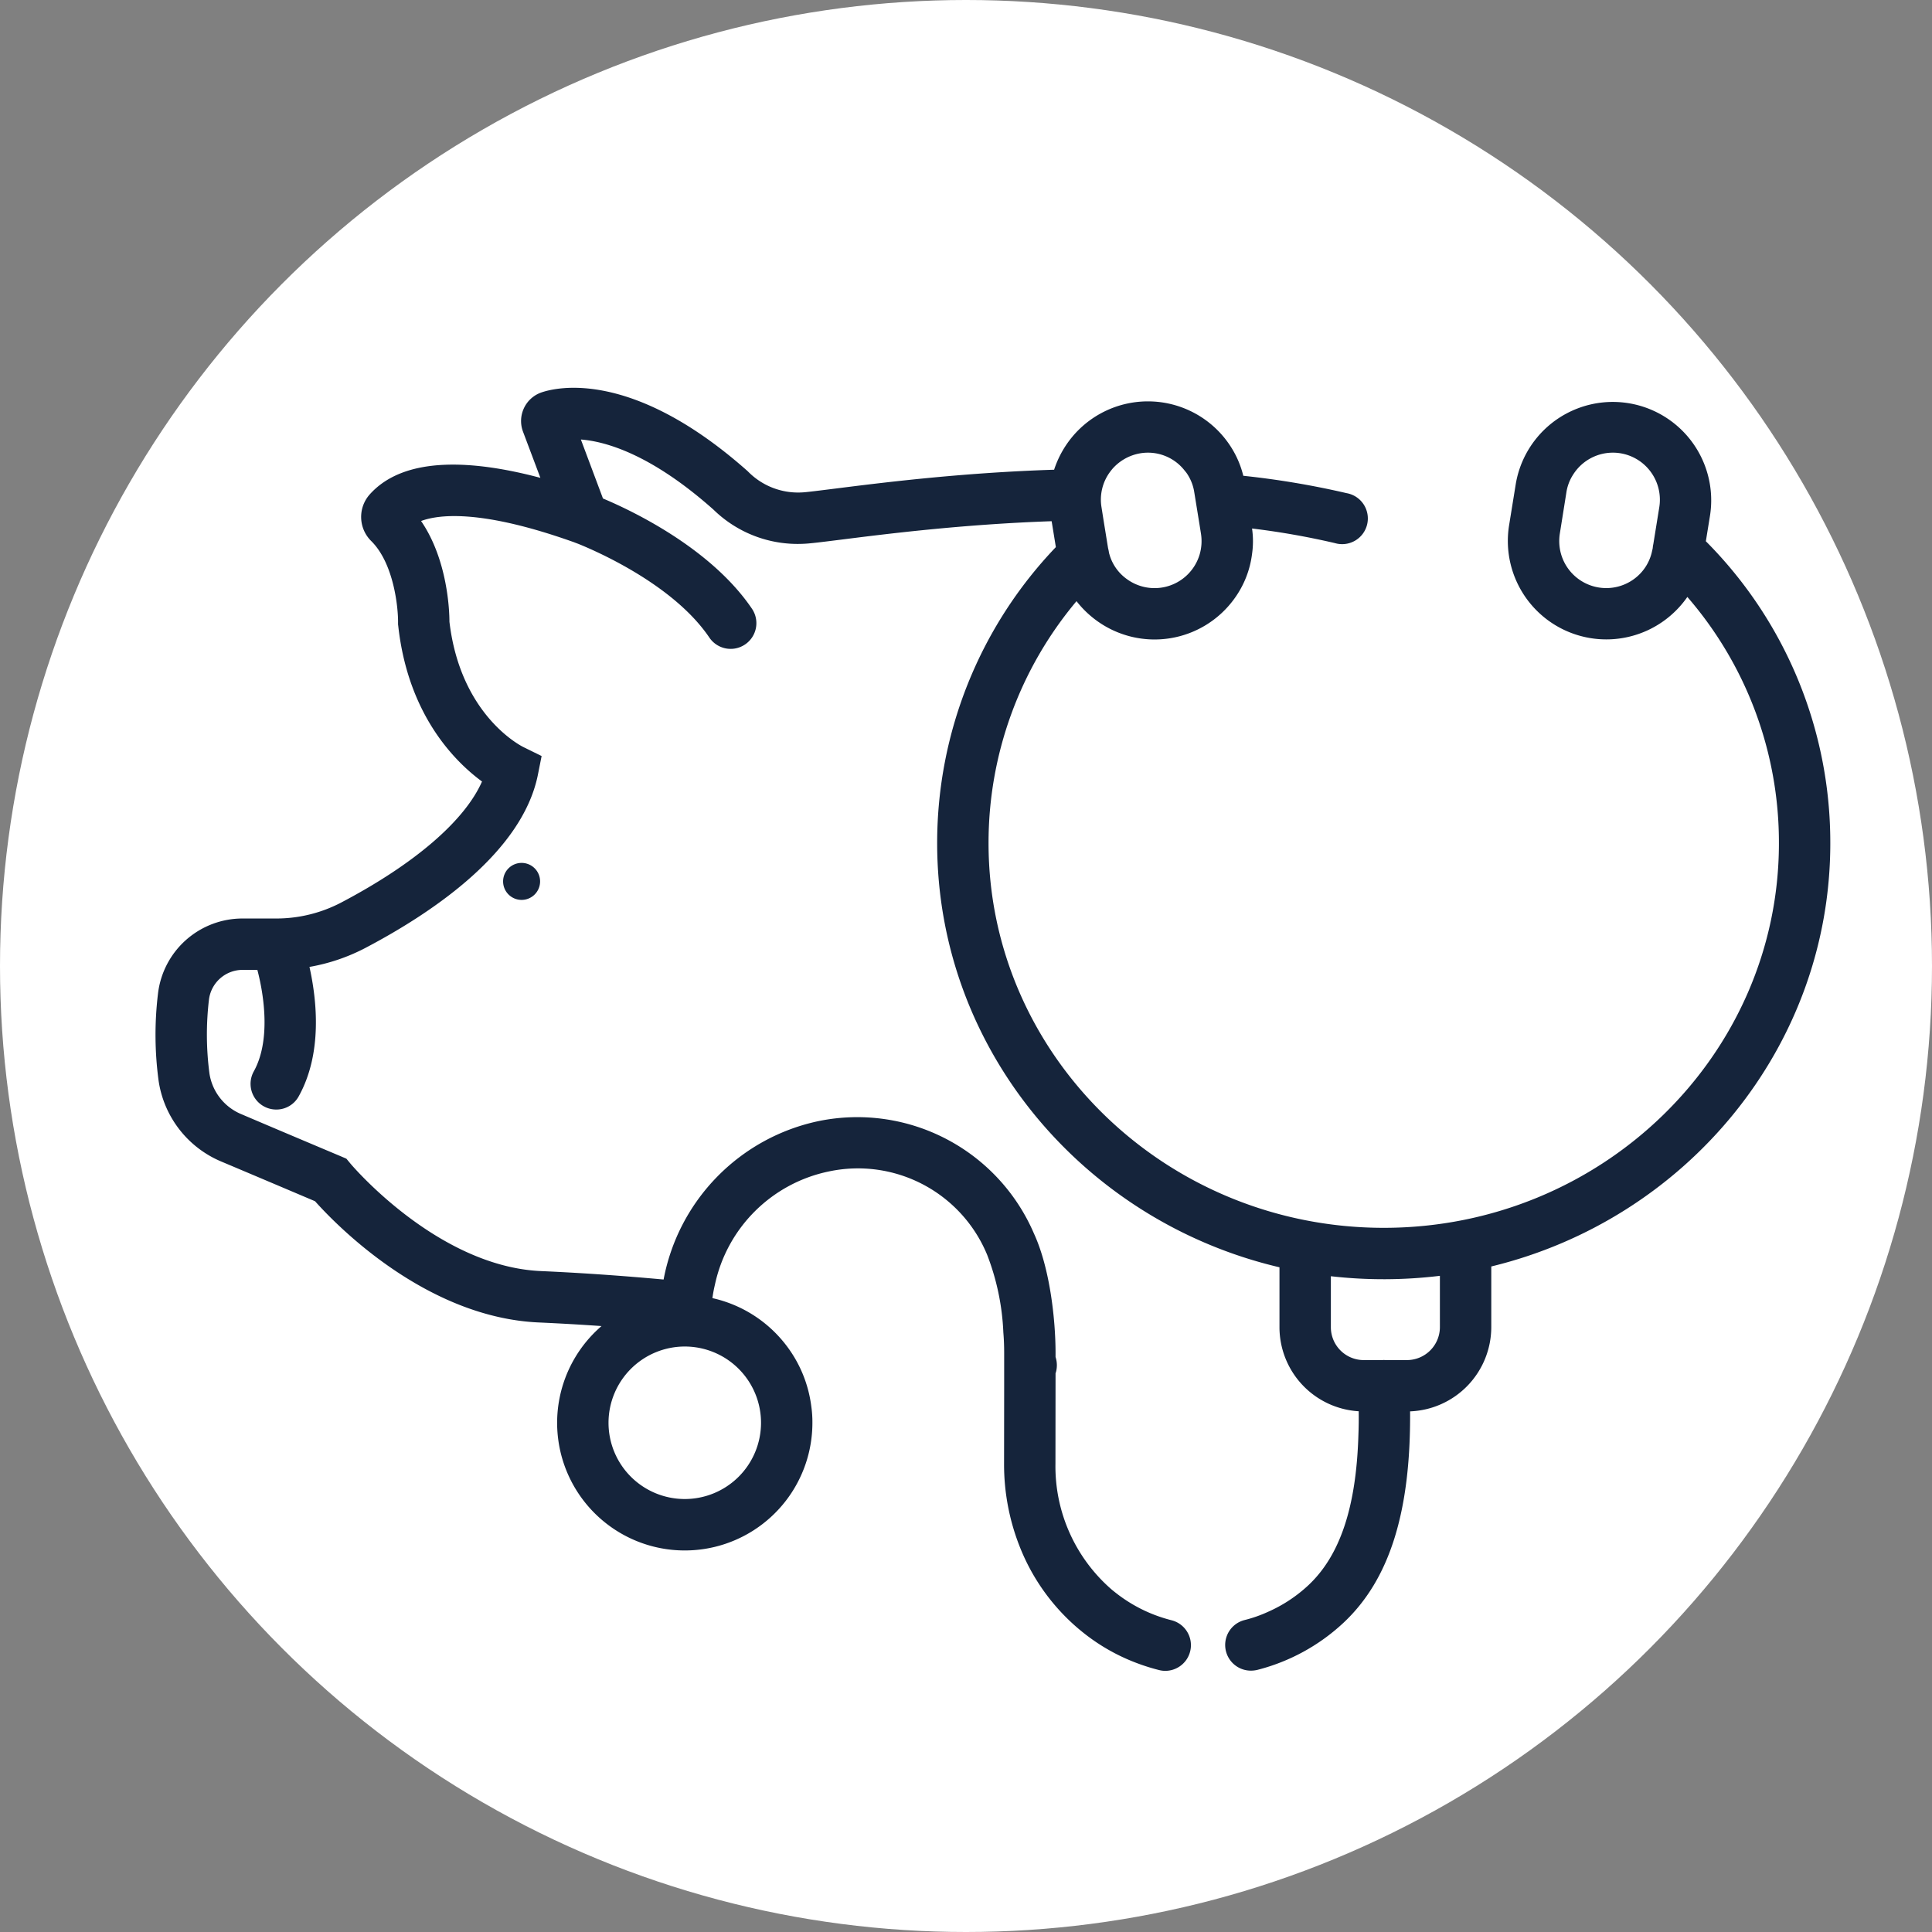 <svg xmlns="http://www.w3.org/2000/svg" xmlns:xlink="http://www.w3.org/1999/xlink" width="188" height="188" viewBox="0 0 188 188">
  <rect x="0" y="0" width="188" height="188" fill="#808080" stroke="none"/>
  <defs>
    <clipPath id="clip-MANAGE_DISEASE">
      <rect width="188" height="188"/>
    </clipPath>
  </defs>
  <g id="MANAGE_DISEASE" data-name="MANAGE DISEASE" clip-path="url(#clip-MANAGE_DISEASE)">
    <rect width="188" height="188" fill="rgba(255,255,255,0)"/>
    <circle id="Ellipse_1" data-name="Ellipse 1" cx="94" cy="94" r="94" fill="#fff"/>
    <path id="Path_84" data-name="Path 84" d="M233.51,1872.6a.881.881,0,0,1-.05.15v-1.58A2.566,2.566,0,0,1,233.51,1872.6Zm75.34-51.43c0,19.88-14.07,36.61-32.99,41.19v5.91a8.216,8.216,0,0,1-7.9,8.19c.07,9.81-2.01,16.39-6.49,20.58a19.248,19.248,0,0,1-8.35,4.57,2.7,2.7,0,0,1-.62.08,2.5,2.5,0,0,1-.62-4.93,13.006,13.006,0,0,0,2.27-.8,14.043,14.043,0,0,0,3.9-2.57c3.08-2.88,4.67-7.58,4.88-14.62.03-.75.04-1.52.03-2.32a8.2,8.2,0,0,1-7.71-8.18v-5.83c-19.09-4.48-33.31-21.28-33.31-41.27a41.644,41.644,0,0,1,11.55-28.81l-.41-2.52c-8.75.3-16.32,1.27-20.46,1.79-2.08.26-3.11.39-3.74.41a11.719,11.719,0,0,1-8.7-3.32c-6.05-5.38-10.47-6.64-12.91-6.83l2.15,5.74c2.86,1.2,10.51,4.84,14.5,10.73a2.5,2.5,0,0,1-4.15,2.8c-3.46-5.12-10.91-8.37-12.76-9.12-.06-.02-.11-.04-.16-.06-.11-.04-.19-.07-.23-.09s-.05-.02-.08-.03h-.01c-8.8-3.13-12.98-2.72-14.81-2.04,2.59,3.78,2.76,8.76,2.76,9.8,1.07,9.12,6.97,12.09,7.22,12.21l1.75.86-.38,1.91c-1.54,7.37-9.97,13.19-16.78,16.77a18.538,18.538,0,0,1-5.43,1.84c.72,3.24,1.28,8.41-1.05,12.6a2.476,2.476,0,0,1-2.18,1.28,2.5,2.5,0,0,1-2.19-3.71c1.63-2.93,1.04-7.25.35-9.88h-1.42a3.3,3.3,0,0,0-3.29,2.89,28.929,28.929,0,0,0,.05,7.21,5.119,5.119,0,0,0,3.1,3.94c2.06.88,5.15,2.19,9.66,4.09l.56.24.39.47c.08.1,8.47,10.04,18.57,10.47,4.09.18,8.08.47,11.91.82a19.424,19.424,0,0,1,15.1-15.42,18.708,18.708,0,0,1,20.94,10.95c1.55,3.37,2.1,8.36,2.1,11.61v1.98l-.01,8.81a15.862,15.862,0,0,0,5.52,12.28l.2.16a14.548,14.548,0,0,0,3.35,2.03,14.783,14.783,0,0,0,2.24.76,2.5,2.5,0,0,1-.6,4.92,2.462,2.462,0,0,1-.6-.07,19.86,19.86,0,0,1-3.02-1.02,19.077,19.077,0,0,1-4.5-2.72l-.28-.23a20.131,20.131,0,0,1-5.78-8.03,21.747,21.747,0,0,1-1.53-8.08l.01-7.63v-3.16c0-.61-.02-1.28-.08-1.99a23.6,23.6,0,0,0-1.57-7.54,13.6,13.6,0,0,0-15.39-8.13,14.3,14.3,0,0,0-11.11,11.04,12.818,12.818,0,0,0-.24,1.29,12.442,12.442,0,0,1,7.21,4.63,12.277,12.277,0,0,1,2.41,5.89,10.667,10.667,0,0,1,.11,1.6,12.42,12.42,0,1,1-20.52-9.4q-3-.21-6.09-.35c-11.04-.48-19.79-9.56-21.79-11.8-4.22-1.79-7.15-3.03-9.12-3.86a10.122,10.122,0,0,1-6.1-7.86,33.368,33.368,0,0,1-.06-8.48,8.281,8.281,0,0,1,8.25-7.31h3.26a13.6,13.6,0,0,0,6.33-1.56c7.15-3.76,12.01-7.96,13.69-11.77-2.64-1.94-7.19-6.47-8.15-15.13l-.02-.16v-.17c.02-1.46-.41-5.76-2.6-7.93a3.292,3.292,0,0,1-.18-4.52c3.42-3.86,10.24-3.34,16.63-1.64l-1.69-4.49a2.944,2.944,0,0,1,1.79-3.82c1.37-.47,8.78-2.37,20.08,7.67a6.816,6.816,0,0,0,5.25,2.06c.4-.01,1.78-.19,3.23-.37,4.3-.54,12.18-1.55,21.33-1.84a9.767,9.767,0,0,1,1.37-2.69,9.578,9.578,0,0,1,15.88.54,9.346,9.346,0,0,1,1.16,2.74,82.629,82.629,0,0,1,10.05,1.69,2.5,2.5,0,1,1-1.14,4.86,74.889,74.889,0,0,0-8.06-1.42,8.587,8.587,0,0,1,0,2.48,9.333,9.333,0,0,1-1.73,4.36,9.575,9.575,0,0,1-13.37,2.14,9.709,9.709,0,0,1-1.98-1.91,36.564,36.564,0,0,0-8.56,23.55c0,20.64,17.25,37.43,38.46,37.43s38.45-16.79,38.45-37.43a36.472,36.472,0,0,0-8.91-23.96,9.652,9.652,0,0,1-2.28,2.32,9.582,9.582,0,0,1-15.07-9.27l.65-4.02a9.575,9.575,0,0,1,18.91,3.02l-.41,2.53A41.526,41.526,0,0,1,308.85,1821.17Zm-17.45-36.1a4.568,4.568,0,0,0-7.59.26,4.378,4.378,0,0,0-.64,1.7l-.64,4.02a4.653,4.653,0,0,0,.05,1.71,4.576,4.576,0,0,0,7.15,2.72,4.5,4.5,0,0,0,1.79-2.8,1.162,1.162,0,0,0,.04-.18l.01-.03a2.692,2.692,0,0,1,.06-.41l.58-3.59A4.58,4.58,0,0,0,291.4,1785.07Zm-53.47,3.4.2,1.27.44,2.72a3.586,3.586,0,0,1,.09.45c.02.09.05.17.07.25a4.444,4.444,0,0,0,1.68,2.32,4.574,4.574,0,0,0,7.07-2.4,4.624,4.624,0,0,0,.13-2.03l-.16-1-.49-3.02a4.423,4.423,0,0,0-.63-1.7,2.473,2.473,0,0,0-.28-.38,4.523,4.523,0,0,0-4.33-1.72,4.635,4.635,0,0,0-2.72,1.51c-.09.11-.18.22-.26.33A4.536,4.536,0,0,0,237.93,1788.47Zm-47.97,89.09a7.42,7.42,0,1,0,7.43-7.41c-.01-.01-.01-.01-.02,0A7.426,7.426,0,0,0,189.96,1877.56Zm80.9-14.29a45.375,45.375,0,0,1-10.61.04v4.96a3.2,3.2,0,0,0,3.2,3.2h1.82c.04,0,.08-.01.12-.01a.486.486,0,0,1,.12.01h2.14a3.211,3.211,0,0,0,3.21-3.2Zm-84.32-71.41.06.03h.02C186.59,1791.88,186.57,1791.87,186.54,1791.86Zm-21.413,37.293,16.375-6.063a1.8,1.8,0,1,0,1.8,1.8A1.8,1.8,0,0,0,181.5,1823.09Z" transform="translate(-130.746 -1739.122)" fill="#15243b"/>
  </g>
</svg>
